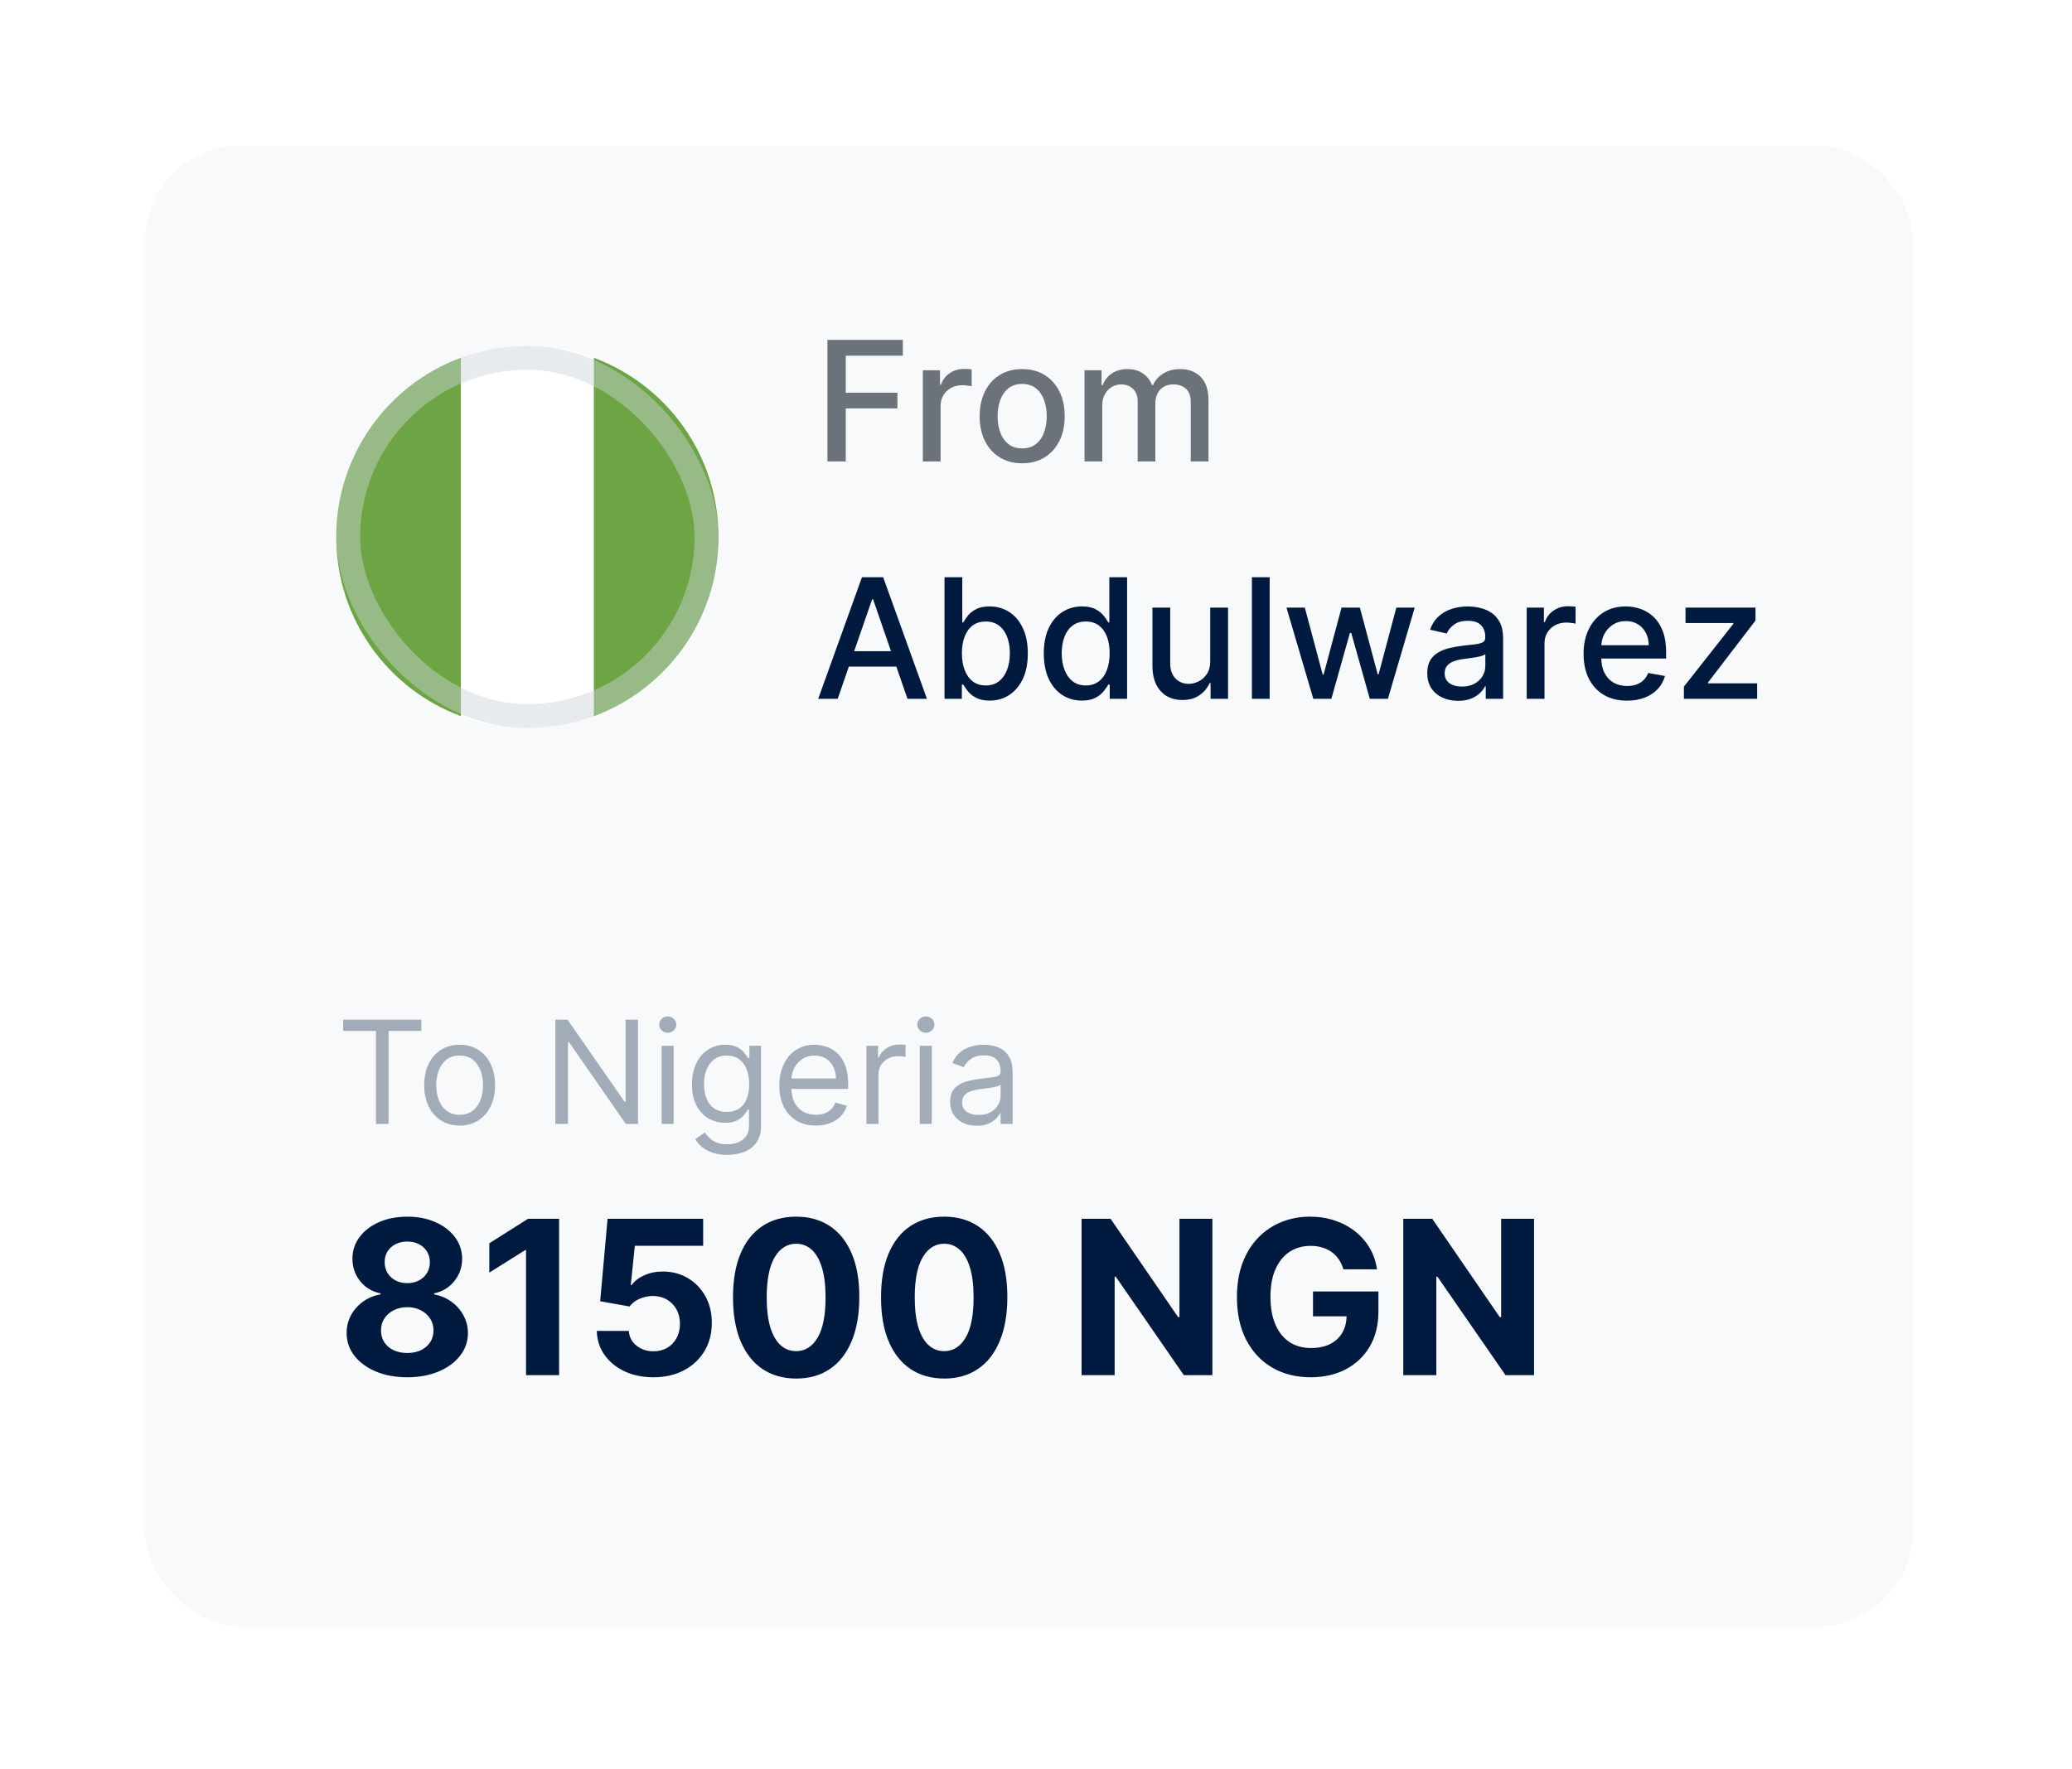 <svg width="96" height="82" viewBox="0 0 96 82" fill="none" xmlns="http://www.w3.org/2000/svg">
<g filter="url(#filter0_d_7537_14862)">
<rect x="6.724" y="4.165" width="81.909" height="68.626" rx="4.427" fill="#F8F9FB" shape-rendering="crispEdges"/>
<g clip-path="url(#clip0_7537_14862)">
<path d="M24.434 31.161C29.325 31.161 33.289 27.196 33.289 22.306C33.289 17.415 29.325 13.451 24.434 13.451C19.544 13.451 15.579 17.415 15.579 22.306C15.579 27.196 19.544 31.161 24.434 31.161Z" fill="white"/>
<path d="M15.579 22.306C15.579 26.113 17.982 29.359 21.354 30.61V14.002C17.982 15.253 15.579 18.499 15.579 22.306Z" fill="#6DA544"/>
<path d="M33.289 22.306C33.289 18.499 30.886 15.253 27.514 14.002V30.61C30.886 29.359 33.289 26.113 33.289 22.306Z" fill="#6DA544"/>
<rect opacity="0.45" x="16.133" y="14.004" width="16.603" height="16.603" rx="8.302" stroke="#CCD3DB" stroke-width="1.107"/>
</g>
<path d="M38.336 18.806V13.171H41.83V13.903H39.186V15.62H41.58V16.349H39.186V18.806H38.336ZM42.757 18.806V14.58H43.552V15.251H43.596C43.673 15.024 43.809 14.845 44.003 14.714C44.199 14.582 44.421 14.516 44.669 14.516C44.72 14.516 44.781 14.518 44.85 14.522C44.922 14.526 44.978 14.53 45.018 14.536V15.323C44.985 15.313 44.926 15.303 44.842 15.292C44.758 15.28 44.673 15.273 44.589 15.273C44.395 15.273 44.221 15.314 44.069 15.397C43.919 15.478 43.799 15.59 43.711 15.735C43.623 15.878 43.579 16.042 43.579 16.225V18.806H42.757ZM47.359 18.891C46.963 18.891 46.617 18.8 46.322 18.619C46.026 18.437 45.797 18.183 45.634 17.857C45.471 17.53 45.389 17.149 45.389 16.712C45.389 16.274 45.471 15.89 45.634 15.562C45.797 15.234 46.026 14.979 46.322 14.797C46.617 14.615 46.963 14.525 47.359 14.525C47.755 14.525 48.101 14.615 48.396 14.797C48.692 14.979 48.921 15.234 49.084 15.562C49.248 15.89 49.329 16.274 49.329 16.712C49.329 17.149 49.248 17.53 49.084 17.857C48.921 18.183 48.692 18.437 48.396 18.619C48.101 18.8 47.755 18.891 47.359 18.891ZM47.362 18.201C47.619 18.201 47.831 18.133 48 17.997C48.169 17.861 48.294 17.681 48.374 17.455C48.457 17.229 48.498 16.981 48.498 16.709C48.498 16.44 48.457 16.192 48.374 15.966C48.294 15.739 48.169 15.556 48 15.419C47.831 15.281 47.619 15.213 47.362 15.213C47.103 15.213 46.889 15.281 46.718 15.419C46.549 15.556 46.423 15.739 46.341 15.966C46.26 16.192 46.22 16.44 46.22 16.709C46.22 16.981 46.26 17.229 46.341 17.455C46.423 17.681 46.549 17.861 46.718 17.997C46.889 18.133 47.103 18.201 47.362 18.201ZM50.247 18.806V14.58H51.037V15.268H51.089C51.177 15.035 51.321 14.853 51.521 14.723C51.721 14.591 51.961 14.525 52.239 14.525C52.522 14.525 52.758 14.591 52.949 14.723C53.142 14.855 53.284 15.036 53.376 15.268H53.42C53.521 15.042 53.681 14.862 53.901 14.728C54.121 14.592 54.384 14.525 54.688 14.525C55.072 14.525 55.384 14.645 55.627 14.885C55.87 15.125 55.992 15.488 55.992 15.972V18.806H55.17V16.049C55.17 15.763 55.092 15.556 54.936 15.427C54.78 15.299 54.594 15.235 54.377 15.235C54.109 15.235 53.901 15.317 53.753 15.482C53.604 15.645 53.53 15.855 53.53 16.112V18.806H52.71V15.997C52.71 15.767 52.638 15.583 52.495 15.444C52.352 15.304 52.166 15.235 51.937 15.235C51.781 15.235 51.637 15.276 51.505 15.358C51.375 15.439 51.269 15.552 51.188 15.697C51.109 15.842 51.07 16.009 51.07 16.2V18.806H50.247Z" fill="#6C727A"/>
<path d="M38.812 29.806H37.909L39.937 24.171H40.919L42.947 29.806H42.045L40.452 25.195H40.407L38.812 29.806ZM38.963 27.599H41.891V28.315H38.963V27.599ZM43.761 29.806V24.171H44.584V26.265H44.633C44.681 26.177 44.749 26.075 44.839 25.959C44.929 25.844 45.054 25.743 45.214 25.657C45.373 25.569 45.584 25.525 45.846 25.525C46.188 25.525 46.492 25.611 46.76 25.783C47.028 25.956 47.238 26.204 47.39 26.529C47.544 26.854 47.621 27.244 47.621 27.701C47.621 28.158 47.545 28.549 47.393 28.876C47.24 29.201 47.031 29.451 46.765 29.627C46.499 29.801 46.196 29.889 45.855 29.889C45.598 29.889 45.388 29.845 45.225 29.759C45.063 29.673 44.937 29.572 44.845 29.456C44.753 29.341 44.683 29.238 44.633 29.148H44.564V29.806H43.761ZM44.567 27.693C44.567 27.99 44.61 28.25 44.696 28.474C44.782 28.698 44.907 28.873 45.071 29C45.234 29.125 45.434 29.187 45.67 29.187C45.916 29.187 46.122 29.122 46.287 28.991C46.452 28.859 46.577 28.681 46.661 28.455C46.747 28.229 46.79 27.975 46.79 27.693C46.79 27.414 46.748 27.164 46.664 26.942C46.581 26.72 46.456 26.544 46.289 26.416C46.124 26.288 45.918 26.224 45.67 26.224C45.432 26.224 45.23 26.285 45.065 26.408C44.902 26.531 44.778 26.702 44.694 26.922C44.609 27.142 44.567 27.399 44.567 27.693ZM50.127 29.889C49.786 29.889 49.481 29.801 49.214 29.627C48.947 29.451 48.738 29.201 48.586 28.876C48.436 28.549 48.361 28.158 48.361 27.701C48.361 27.244 48.437 26.854 48.589 26.529C48.743 26.204 48.954 25.956 49.222 25.783C49.49 25.611 49.793 25.525 50.133 25.525C50.395 25.525 50.606 25.569 50.765 25.657C50.927 25.743 51.051 25.844 51.139 25.959C51.229 26.075 51.299 26.177 51.349 26.265H51.398V24.171H52.221V29.806H51.417V29.148H51.349C51.299 29.238 51.228 29.341 51.134 29.456C51.042 29.572 50.916 29.673 50.754 29.759C50.593 29.845 50.384 29.889 50.127 29.889ZM50.309 29.187C50.545 29.187 50.745 29.125 50.908 29C51.074 28.873 51.198 28.698 51.283 28.474C51.369 28.25 51.412 27.99 51.412 27.693C51.412 27.399 51.37 27.142 51.285 26.922C51.201 26.702 51.077 26.531 50.914 26.408C50.751 26.285 50.549 26.224 50.309 26.224C50.061 26.224 49.855 26.288 49.69 26.416C49.524 26.544 49.4 26.72 49.315 26.942C49.233 27.164 49.191 27.414 49.191 27.693C49.191 27.975 49.234 28.229 49.318 28.455C49.403 28.681 49.527 28.859 49.692 28.991C49.859 29.122 50.065 29.187 50.309 29.187ZM56.072 28.053V25.58H56.898V29.806H56.089V29.074H56.045C55.947 29.3 55.792 29.488 55.577 29.638C55.364 29.787 55.099 29.861 54.782 29.861C54.51 29.861 54.27 29.801 54.061 29.682C53.854 29.561 53.69 29.382 53.571 29.146C53.454 28.909 53.395 28.616 53.395 28.268V25.58H54.218V28.169C54.218 28.457 54.297 28.686 54.457 28.857C54.617 29.027 54.824 29.113 55.079 29.113C55.233 29.113 55.386 29.074 55.538 28.997C55.693 28.92 55.82 28.803 55.921 28.648C56.024 28.492 56.074 28.294 56.072 28.053ZM58.826 24.171V29.806H58.003V24.171H58.826ZM60.849 29.806L59.605 25.58H60.455L61.283 28.683H61.325L62.156 25.58H63.006L63.831 28.67H63.873L64.695 25.58H65.546L64.305 29.806H63.465L62.607 26.755H62.544L61.685 29.806H60.849ZM67.556 29.899C67.288 29.899 67.046 29.85 66.83 29.751C66.613 29.65 66.442 29.504 66.315 29.313C66.191 29.123 66.128 28.889 66.128 28.612C66.128 28.373 66.174 28.177 66.266 28.023C66.357 27.869 66.481 27.747 66.637 27.657C66.793 27.567 66.967 27.499 67.16 27.453C67.353 27.408 67.549 27.373 67.749 27.349C68.002 27.32 68.207 27.296 68.365 27.277C68.523 27.257 68.637 27.225 68.709 27.181C68.781 27.137 68.816 27.066 68.816 26.966V26.947C68.816 26.707 68.748 26.521 68.613 26.389C68.479 26.256 68.279 26.191 68.013 26.191C67.736 26.191 67.518 26.252 67.358 26.375C67.2 26.496 67.091 26.631 67.031 26.779L66.257 26.603C66.349 26.346 66.483 26.139 66.659 25.981C66.837 25.822 67.042 25.706 67.273 25.635C67.504 25.561 67.747 25.525 68.002 25.525C68.171 25.525 68.349 25.545 68.538 25.585C68.729 25.624 68.907 25.695 69.072 25.8C69.239 25.904 69.376 26.054 69.482 26.248C69.588 26.441 69.642 26.691 69.642 26.999V29.806H68.838V29.228H68.805C68.752 29.334 68.672 29.439 68.566 29.542C68.46 29.645 68.323 29.73 68.156 29.798C67.989 29.866 67.789 29.899 67.556 29.899ZM67.735 29.239C67.962 29.239 68.157 29.194 68.318 29.104C68.481 29.014 68.605 28.897 68.69 28.752C68.776 28.605 68.819 28.448 68.819 28.282V27.737C68.79 27.766 68.733 27.794 68.648 27.819C68.566 27.843 68.471 27.864 68.365 27.883C68.259 27.899 68.155 27.915 68.054 27.929C67.953 27.942 67.869 27.953 67.801 27.962C67.641 27.983 67.496 28.017 67.364 28.064C67.233 28.112 67.129 28.181 67.05 28.271C66.973 28.359 66.934 28.476 66.934 28.623C66.934 28.826 67.01 28.98 67.16 29.085C67.31 29.188 67.502 29.239 67.735 29.239ZM70.737 29.806V25.58H71.533V26.251H71.577C71.654 26.024 71.79 25.845 71.984 25.715C72.18 25.582 72.402 25.516 72.65 25.516C72.701 25.516 72.762 25.518 72.831 25.522C72.903 25.526 72.959 25.53 72.999 25.536V26.323C72.966 26.313 72.907 26.303 72.823 26.292C72.739 26.279 72.654 26.273 72.57 26.273C72.376 26.273 72.202 26.314 72.05 26.397C71.9 26.478 71.78 26.59 71.692 26.735C71.604 26.878 71.56 27.042 71.56 27.225V29.806H70.737ZM75.381 29.891C74.965 29.891 74.606 29.802 74.305 29.624C74.006 29.445 73.775 29.192 73.612 28.868C73.451 28.541 73.37 28.159 73.37 27.72C73.37 27.287 73.451 26.906 73.612 26.576C73.775 26.245 74.003 25.988 74.294 25.802C74.588 25.617 74.931 25.525 75.323 25.525C75.562 25.525 75.793 25.564 76.017 25.643C76.241 25.722 76.442 25.846 76.619 26.014C76.797 26.183 76.938 26.402 77.04 26.672C77.143 26.94 77.195 27.265 77.195 27.649V27.94H73.835V27.324H76.388C76.388 27.108 76.344 26.916 76.256 26.749C76.168 26.58 76.044 26.447 75.885 26.35C75.727 26.253 75.542 26.204 75.329 26.204C75.098 26.204 74.896 26.261 74.724 26.375C74.553 26.487 74.421 26.634 74.327 26.815C74.236 26.995 74.19 27.19 74.19 27.401V27.883C74.19 28.165 74.239 28.405 74.338 28.604C74.439 28.802 74.58 28.953 74.759 29.058C74.939 29.16 75.149 29.212 75.389 29.212C75.545 29.212 75.688 29.19 75.816 29.146C75.944 29.1 76.055 29.032 76.149 28.942C76.243 28.852 76.314 28.741 76.364 28.609L77.142 28.749C77.08 28.979 76.968 29.18 76.806 29.352C76.647 29.523 76.446 29.655 76.204 29.751C75.964 29.844 75.689 29.891 75.381 29.891ZM78.019 29.806V29.242L80.308 26.334V26.295H78.094V25.58H81.335V26.18L79.134 29.052V29.09H81.412V29.806H78.019Z" fill="#001A3F"/>
<path d="M15.9 45.197V44.678H19.522V45.197H18.003V49.508H17.419V45.197H15.9ZM21.296 49.584C20.969 49.584 20.682 49.506 20.435 49.35C20.19 49.195 19.998 48.977 19.86 48.697C19.723 48.417 19.654 48.09 19.654 47.716C19.654 47.339 19.723 47.009 19.86 46.728C19.998 46.446 20.19 46.228 20.435 46.072C20.682 45.916 20.969 45.839 21.296 45.839C21.623 45.839 21.909 45.916 22.154 46.072C22.401 46.228 22.593 46.446 22.73 46.728C22.868 47.009 22.937 47.339 22.937 47.716C22.937 48.09 22.868 48.417 22.73 48.697C22.593 48.977 22.401 49.195 22.154 49.35C21.909 49.506 21.623 49.584 21.296 49.584ZM21.296 49.084C21.544 49.084 21.749 49.02 21.909 48.893C22.069 48.765 22.188 48.598 22.265 48.39C22.342 48.183 22.381 47.958 22.381 47.716C22.381 47.474 22.342 47.248 22.265 47.039C22.188 46.83 22.069 46.661 21.909 46.532C21.749 46.403 21.544 46.339 21.296 46.339C21.047 46.339 20.843 46.403 20.683 46.532C20.522 46.661 20.404 46.83 20.326 47.039C20.25 47.248 20.211 47.474 20.211 47.716C20.211 47.958 20.25 48.183 20.326 48.39C20.404 48.598 20.522 48.765 20.683 48.893C20.843 49.02 21.047 49.084 21.296 49.084ZM29.56 44.678V49.508H28.994L26.362 45.716H26.315V49.508H25.73V44.678H26.296L28.938 48.48H28.985V44.678H29.56ZM30.655 49.508V45.886H31.212V49.508H30.655ZM30.938 45.282C30.83 45.282 30.736 45.245 30.657 45.171C30.58 45.097 30.542 45.008 30.542 44.905C30.542 44.801 30.58 44.712 30.657 44.638C30.736 44.564 30.83 44.527 30.938 44.527C31.047 44.527 31.139 44.564 31.216 44.638C31.295 44.712 31.334 44.801 31.334 44.905C31.334 45.008 31.295 45.097 31.216 45.171C31.139 45.245 31.047 45.282 30.938 45.282ZM33.693 50.942C33.425 50.942 33.193 50.908 33 50.838C32.807 50.771 32.645 50.681 32.517 50.57C32.389 50.459 32.288 50.342 32.212 50.216L32.656 49.904C32.706 49.971 32.77 50.046 32.847 50.131C32.924 50.217 33.029 50.292 33.163 50.355C33.298 50.419 33.475 50.452 33.693 50.452C33.986 50.452 34.227 50.381 34.417 50.239C34.608 50.098 34.703 49.876 34.703 49.574V48.839H34.656C34.615 48.905 34.556 48.986 34.481 49.084C34.407 49.18 34.3 49.265 34.16 49.341C34.022 49.415 33.835 49.452 33.599 49.452C33.306 49.452 33.044 49.383 32.811 49.244C32.58 49.106 32.397 48.905 32.262 48.64C32.128 48.376 32.061 48.056 32.061 47.678C32.061 47.307 32.127 46.984 32.257 46.709C32.388 46.432 32.569 46.218 32.802 46.067C33.035 45.915 33.303 45.839 33.608 45.839C33.844 45.839 34.031 45.878 34.17 45.957C34.31 46.034 34.417 46.122 34.49 46.221C34.566 46.318 34.624 46.398 34.665 46.461H34.722V45.886H35.259V49.612C35.259 49.923 35.188 50.176 35.047 50.371C34.907 50.568 34.718 50.712 34.481 50.803C34.245 50.896 33.983 50.942 33.693 50.942ZM33.675 48.952C33.898 48.952 34.086 48.901 34.24 48.798C34.395 48.696 34.512 48.549 34.592 48.357C34.672 48.166 34.712 47.936 34.712 47.669C34.712 47.408 34.673 47.177 34.594 46.978C34.516 46.778 34.399 46.622 34.245 46.508C34.091 46.395 33.901 46.339 33.675 46.339C33.439 46.339 33.242 46.398 33.085 46.518C32.929 46.637 32.812 46.798 32.733 46.999C32.656 47.2 32.618 47.423 32.618 47.669C32.618 47.92 32.657 48.143 32.736 48.336C32.816 48.528 32.934 48.679 33.09 48.789C33.247 48.898 33.442 48.952 33.675 48.952ZM37.797 49.584C37.448 49.584 37.147 49.507 36.894 49.353C36.642 49.197 36.448 48.98 36.311 48.702C36.176 48.422 36.108 48.096 36.108 47.725C36.108 47.354 36.176 47.027 36.311 46.744C36.448 46.46 36.638 46.238 36.882 46.079C37.127 45.919 37.413 45.839 37.74 45.839C37.929 45.839 38.115 45.87 38.299 45.933C38.483 45.996 38.651 46.098 38.802 46.24C38.953 46.38 39.073 46.565 39.162 46.796C39.252 47.027 39.297 47.312 39.297 47.65V47.886H36.505V47.405H38.731C38.731 47.2 38.69 47.018 38.608 46.858C38.528 46.697 38.413 46.571 38.264 46.478C38.116 46.385 37.942 46.339 37.74 46.339C37.519 46.339 37.327 46.394 37.165 46.504C37.005 46.612 36.881 46.754 36.795 46.928C36.708 47.103 36.665 47.29 36.665 47.489V47.81C36.665 48.084 36.712 48.316 36.806 48.506C36.902 48.695 37.035 48.839 37.205 48.938C37.375 49.035 37.572 49.084 37.797 49.084C37.943 49.084 38.075 49.063 38.193 49.023C38.313 48.98 38.416 48.917 38.502 48.834C38.589 48.749 38.655 48.644 38.703 48.518L39.24 48.669C39.184 48.851 39.089 49.011 38.955 49.15C38.821 49.287 38.656 49.394 38.46 49.471C38.263 49.546 38.042 49.584 37.797 49.584ZM40.144 49.508V45.886H40.681V46.433H40.719C40.785 46.254 40.904 46.108 41.077 45.997C41.25 45.885 41.445 45.829 41.662 45.829C41.703 45.829 41.754 45.83 41.816 45.832C41.877 45.833 41.923 45.836 41.955 45.839V46.405C41.936 46.4 41.893 46.393 41.825 46.383C41.759 46.372 41.689 46.367 41.615 46.367C41.439 46.367 41.282 46.404 41.144 46.478C41.007 46.55 40.898 46.651 40.818 46.78C40.739 46.907 40.7 47.052 40.7 47.216V49.508H40.144ZM42.614 49.508V45.886H43.171V49.508H42.614ZM42.898 45.282C42.789 45.282 42.696 45.245 42.617 45.171C42.54 45.097 42.501 45.008 42.501 44.905C42.501 44.801 42.54 44.712 42.617 44.638C42.696 44.564 42.789 44.527 42.898 44.527C43.006 44.527 43.099 44.564 43.176 44.638C43.254 44.712 43.294 44.801 43.294 44.905C43.294 45.008 43.254 45.097 43.176 45.171C43.099 45.245 43.006 45.282 42.898 45.282ZM45.257 49.593C45.027 49.593 44.819 49.55 44.632 49.464C44.444 49.375 44.296 49.249 44.186 49.084C44.076 48.917 44.021 48.716 44.021 48.48C44.021 48.273 44.062 48.104 44.143 47.975C44.225 47.845 44.334 47.743 44.471 47.669C44.608 47.595 44.759 47.54 44.924 47.504C45.091 47.466 45.258 47.436 45.426 47.414C45.646 47.386 45.825 47.364 45.962 47.35C46.1 47.335 46.201 47.309 46.264 47.273C46.328 47.236 46.36 47.173 46.36 47.084V47.065C46.36 46.832 46.297 46.651 46.169 46.523C46.043 46.394 45.852 46.329 45.596 46.329C45.33 46.329 45.122 46.387 44.971 46.504C44.82 46.62 44.714 46.744 44.653 46.876L44.124 46.688C44.219 46.468 44.345 46.296 44.502 46.173C44.661 46.049 44.834 45.963 45.021 45.914C45.209 45.864 45.395 45.839 45.577 45.839C45.694 45.839 45.827 45.853 45.978 45.881C46.131 45.908 46.278 45.964 46.419 46.048C46.562 46.133 46.681 46.262 46.775 46.433C46.87 46.604 46.917 46.834 46.917 47.122V49.508H46.36V49.018H46.332C46.294 49.096 46.231 49.181 46.143 49.27C46.055 49.36 45.938 49.436 45.792 49.499C45.646 49.562 45.467 49.593 45.257 49.593ZM45.341 49.093C45.562 49.093 45.747 49.05 45.898 48.964C46.05 48.877 46.165 48.765 46.242 48.629C46.321 48.492 46.36 48.348 46.36 48.197V47.688C46.337 47.716 46.285 47.742 46.205 47.765C46.126 47.788 46.035 47.807 45.931 47.824C45.829 47.84 45.729 47.854 45.632 47.867C45.536 47.878 45.458 47.887 45.398 47.895C45.253 47.914 45.118 47.945 44.992 47.987C44.868 48.028 44.767 48.09 44.691 48.173C44.615 48.255 44.577 48.367 44.577 48.508C44.577 48.702 44.649 48.848 44.792 48.947C44.937 49.044 45.12 49.093 45.341 49.093Z" fill="#A2ABB8"/>
<path d="M18.869 61.249C18.324 61.249 17.84 61.16 17.415 60.983C16.993 60.804 16.662 60.56 16.421 60.251C16.18 59.942 16.06 59.592 16.06 59.2C16.06 58.898 16.129 58.621 16.265 58.369C16.404 58.114 16.593 57.903 16.831 57.736C17.07 57.566 17.336 57.458 17.631 57.41V57.361C17.244 57.283 16.93 57.096 16.69 56.798C16.449 56.499 16.329 56.151 16.329 55.755C16.329 55.38 16.439 55.046 16.658 54.754C16.877 54.459 17.178 54.228 17.56 54.06C17.945 53.89 18.381 53.806 18.869 53.806C19.357 53.806 19.792 53.89 20.174 54.06C20.559 54.23 20.861 54.462 21.08 54.757C21.299 55.05 21.41 55.382 21.413 55.755C21.41 56.153 21.288 56.501 21.045 56.798C20.802 57.096 20.491 57.283 20.111 57.361V57.41C20.401 57.458 20.664 57.566 20.9 57.736C21.138 57.903 21.326 58.114 21.466 58.369C21.607 58.621 21.679 58.898 21.681 59.2C21.679 59.592 21.558 59.942 21.317 60.251C21.076 60.56 20.744 60.804 20.32 60.983C19.897 61.16 19.414 61.249 18.869 61.249ZM18.869 60.124C19.112 60.124 19.324 60.08 19.506 59.993C19.687 59.903 19.829 59.781 19.93 59.625C20.034 59.467 20.086 59.285 20.086 59.08C20.086 58.87 20.033 58.685 19.927 58.525C19.821 58.362 19.677 58.235 19.495 58.143C19.314 58.048 19.105 58.001 18.869 58.001C18.636 58.001 18.427 58.048 18.243 58.143C18.059 58.235 17.914 58.362 17.808 58.525C17.704 58.685 17.652 58.87 17.652 59.08C17.652 59.285 17.703 59.467 17.804 59.625C17.906 59.781 18.048 59.903 18.232 59.993C18.416 60.08 18.628 60.124 18.869 60.124ZM18.869 56.887C19.072 56.887 19.252 56.846 19.41 56.763C19.568 56.68 19.692 56.566 19.782 56.42C19.871 56.274 19.916 56.105 19.916 55.914C19.916 55.725 19.871 55.56 19.782 55.419C19.692 55.275 19.57 55.163 19.414 55.083C19.258 55 19.077 54.959 18.869 54.959C18.664 54.959 18.482 55 18.324 55.083C18.166 55.163 18.042 55.275 17.953 55.419C17.866 55.56 17.822 55.725 17.822 55.914C17.822 56.105 17.867 56.274 17.956 56.42C18.046 56.566 18.17 56.68 18.328 56.763C18.486 56.846 18.666 56.887 18.869 56.887ZM25.904 53.905V61.15H24.373V55.358H24.33L22.671 56.399V55.04L24.465 53.905H25.904ZM30.273 61.249C29.773 61.249 29.327 61.157 28.935 60.973C28.546 60.789 28.237 60.535 28.008 60.212C27.78 59.889 27.661 59.519 27.651 59.101H29.137C29.153 59.382 29.271 59.609 29.491 59.784C29.71 59.959 29.971 60.046 30.273 60.046C30.513 60.046 30.725 59.993 30.909 59.887C31.096 59.778 31.241 59.628 31.344 59.437C31.451 59.244 31.504 59.022 31.504 58.772C31.504 58.518 31.449 58.294 31.341 58.1C31.235 57.907 31.087 57.756 30.899 57.647C30.71 57.539 30.494 57.483 30.251 57.481C30.039 57.481 29.833 57.525 29.632 57.612C29.434 57.699 29.28 57.818 29.169 57.969L27.807 57.725L28.15 53.905H32.579V55.157H29.413L29.225 56.972H29.268C29.395 56.792 29.587 56.644 29.844 56.526C30.102 56.408 30.389 56.349 30.708 56.349C31.144 56.349 31.533 56.452 31.875 56.657C32.217 56.862 32.487 57.144 32.685 57.502C32.883 57.858 32.981 58.269 32.979 58.733C32.981 59.222 32.868 59.656 32.639 60.035C32.413 60.413 32.096 60.71 31.688 60.927C31.282 61.141 30.81 61.249 30.273 61.249ZM36.888 61.309C36.279 61.306 35.756 61.157 35.317 60.859C34.881 60.562 34.545 60.132 34.309 59.568C34.075 59.005 33.96 58.327 33.962 57.534C33.962 56.744 34.079 56.071 34.312 55.514C34.548 54.958 34.884 54.534 35.321 54.244C35.759 53.952 36.282 53.806 36.888 53.806C37.494 53.806 38.015 53.952 38.451 54.244C38.89 54.537 39.227 54.961 39.463 55.518C39.699 56.072 39.816 56.744 39.813 57.534C39.813 58.329 39.695 59.008 39.46 59.572C39.226 60.135 38.891 60.566 38.455 60.863C38.019 61.16 37.496 61.309 36.888 61.309ZM36.888 60.039C37.303 60.039 37.634 59.83 37.882 59.413C38.13 58.995 38.252 58.369 38.25 57.534C38.25 56.985 38.193 56.527 38.08 56.161C37.969 55.796 37.811 55.521 37.606 55.337C37.403 55.153 37.164 55.061 36.888 55.061C36.475 55.061 36.145 55.268 35.897 55.68C35.65 56.093 35.525 56.711 35.522 57.534C35.522 58.091 35.578 58.555 35.688 58.928C35.802 59.298 35.961 59.577 36.166 59.763C36.371 59.947 36.612 60.039 36.888 60.039ZM43.746 61.309C43.138 61.306 42.614 61.157 42.176 60.859C41.739 60.562 41.403 60.132 41.167 59.568C40.934 59.005 40.818 58.327 40.821 57.534C40.821 56.744 40.937 56.071 41.171 55.514C41.407 54.958 41.743 54.534 42.179 54.244C42.618 53.952 43.14 53.806 43.746 53.806C44.352 53.806 44.874 53.952 45.31 54.244C45.748 54.537 46.086 54.961 46.322 55.518C46.557 56.072 46.674 56.744 46.672 57.534C46.672 58.329 46.554 59.008 46.318 59.572C46.085 60.135 45.75 60.566 45.313 60.863C44.877 61.16 44.355 61.309 43.746 61.309ZM43.746 60.039C44.161 60.039 44.493 59.83 44.74 59.413C44.988 58.995 45.111 58.369 45.108 57.534C45.108 56.985 45.052 56.527 44.938 56.161C44.828 55.796 44.67 55.521 44.464 55.337C44.262 55.153 44.022 55.061 43.746 55.061C43.334 55.061 43.003 55.268 42.756 55.68C42.508 56.093 42.383 56.711 42.381 57.534C42.381 58.091 42.436 58.555 42.547 58.928C42.66 59.298 42.819 59.577 43.025 59.763C43.23 59.947 43.47 60.039 43.746 60.039ZM56.172 53.905V61.15H54.849L51.697 56.59H51.644V61.15H50.112V53.905H51.456L54.584 58.461H54.647V53.905H56.172ZM62.242 56.246C62.192 56.074 62.123 55.922 62.033 55.79C61.943 55.656 61.834 55.542 61.704 55.45C61.577 55.356 61.43 55.284 61.265 55.235C61.103 55.185 60.922 55.16 60.724 55.16C60.354 55.16 60.028 55.252 59.748 55.436C59.469 55.62 59.252 55.888 59.097 56.239C58.941 56.588 58.863 57.015 58.863 57.52C58.863 58.025 58.94 58.454 59.093 58.808C59.246 59.161 59.464 59.431 59.744 59.618C60.025 59.802 60.356 59.894 60.738 59.894C61.085 59.894 61.381 59.832 61.626 59.71C61.874 59.585 62.062 59.409 62.192 59.183C62.324 58.956 62.39 58.689 62.39 58.38L62.702 58.426H60.834V57.272H63.865V58.185C63.865 58.822 63.731 59.369 63.462 59.827C63.193 60.282 62.823 60.633 62.351 60.881C61.88 61.126 61.34 61.249 60.731 61.249C60.052 61.249 59.455 61.099 58.941 60.799C58.427 60.497 58.026 60.069 57.738 59.515C57.453 58.959 57.31 58.298 57.31 57.534C57.31 56.947 57.395 56.423 57.565 55.963C57.737 55.501 57.978 55.11 58.287 54.789C58.596 54.468 58.955 54.224 59.366 54.057C59.776 53.889 60.221 53.806 60.699 53.806C61.11 53.806 61.492 53.866 61.845 53.986C62.199 54.104 62.513 54.271 62.786 54.488C63.062 54.705 63.288 54.964 63.462 55.263C63.637 55.56 63.749 55.888 63.798 56.246H62.242ZM71.076 53.905V61.15H69.753L66.601 56.59H66.548V61.15H65.016V53.905H66.36L69.487 58.461H69.551V53.905H71.076Z" fill="#001A3F"/>
</g>
<defs>
<filter id="filter0_d_7537_14862" x="0.275" y="0.295" width="94.807" height="81.525" filterUnits="userSpaceOnUse" color-interpolation-filters="sRGB">
<feFlood flood-opacity="0" result="BackgroundImageFix"/>
<feColorMatrix in="SourceAlpha" type="matrix" values="0 0 0 0 0 0 0 0 0 0 0 0 0 0 0 0 0 0 127 0" result="hardAlpha"/>
<feOffset dy="2.58"/>
<feGaussianBlur stdDeviation="3.225"/>
<feComposite in2="hardAlpha" operator="out"/>
<feColorMatrix type="matrix" values="0 0 0 0 0 0 0 0 0 0 0 0 0 0 0 0 0 0 0.1 0"/>
<feBlend mode="normal" in2="BackgroundImageFix" result="effect1_dropShadow_7537_14862"/>
<feBlend mode="normal" in="SourceGraphic" in2="effect1_dropShadow_7537_14862" result="shape"/>
</filter>
<clipPath id="clip0_7537_14862">
<rect width="17.71" height="17.71" fill="white" transform="translate(15.579 13.451)"/>
</clipPath>
</defs>
</svg>
